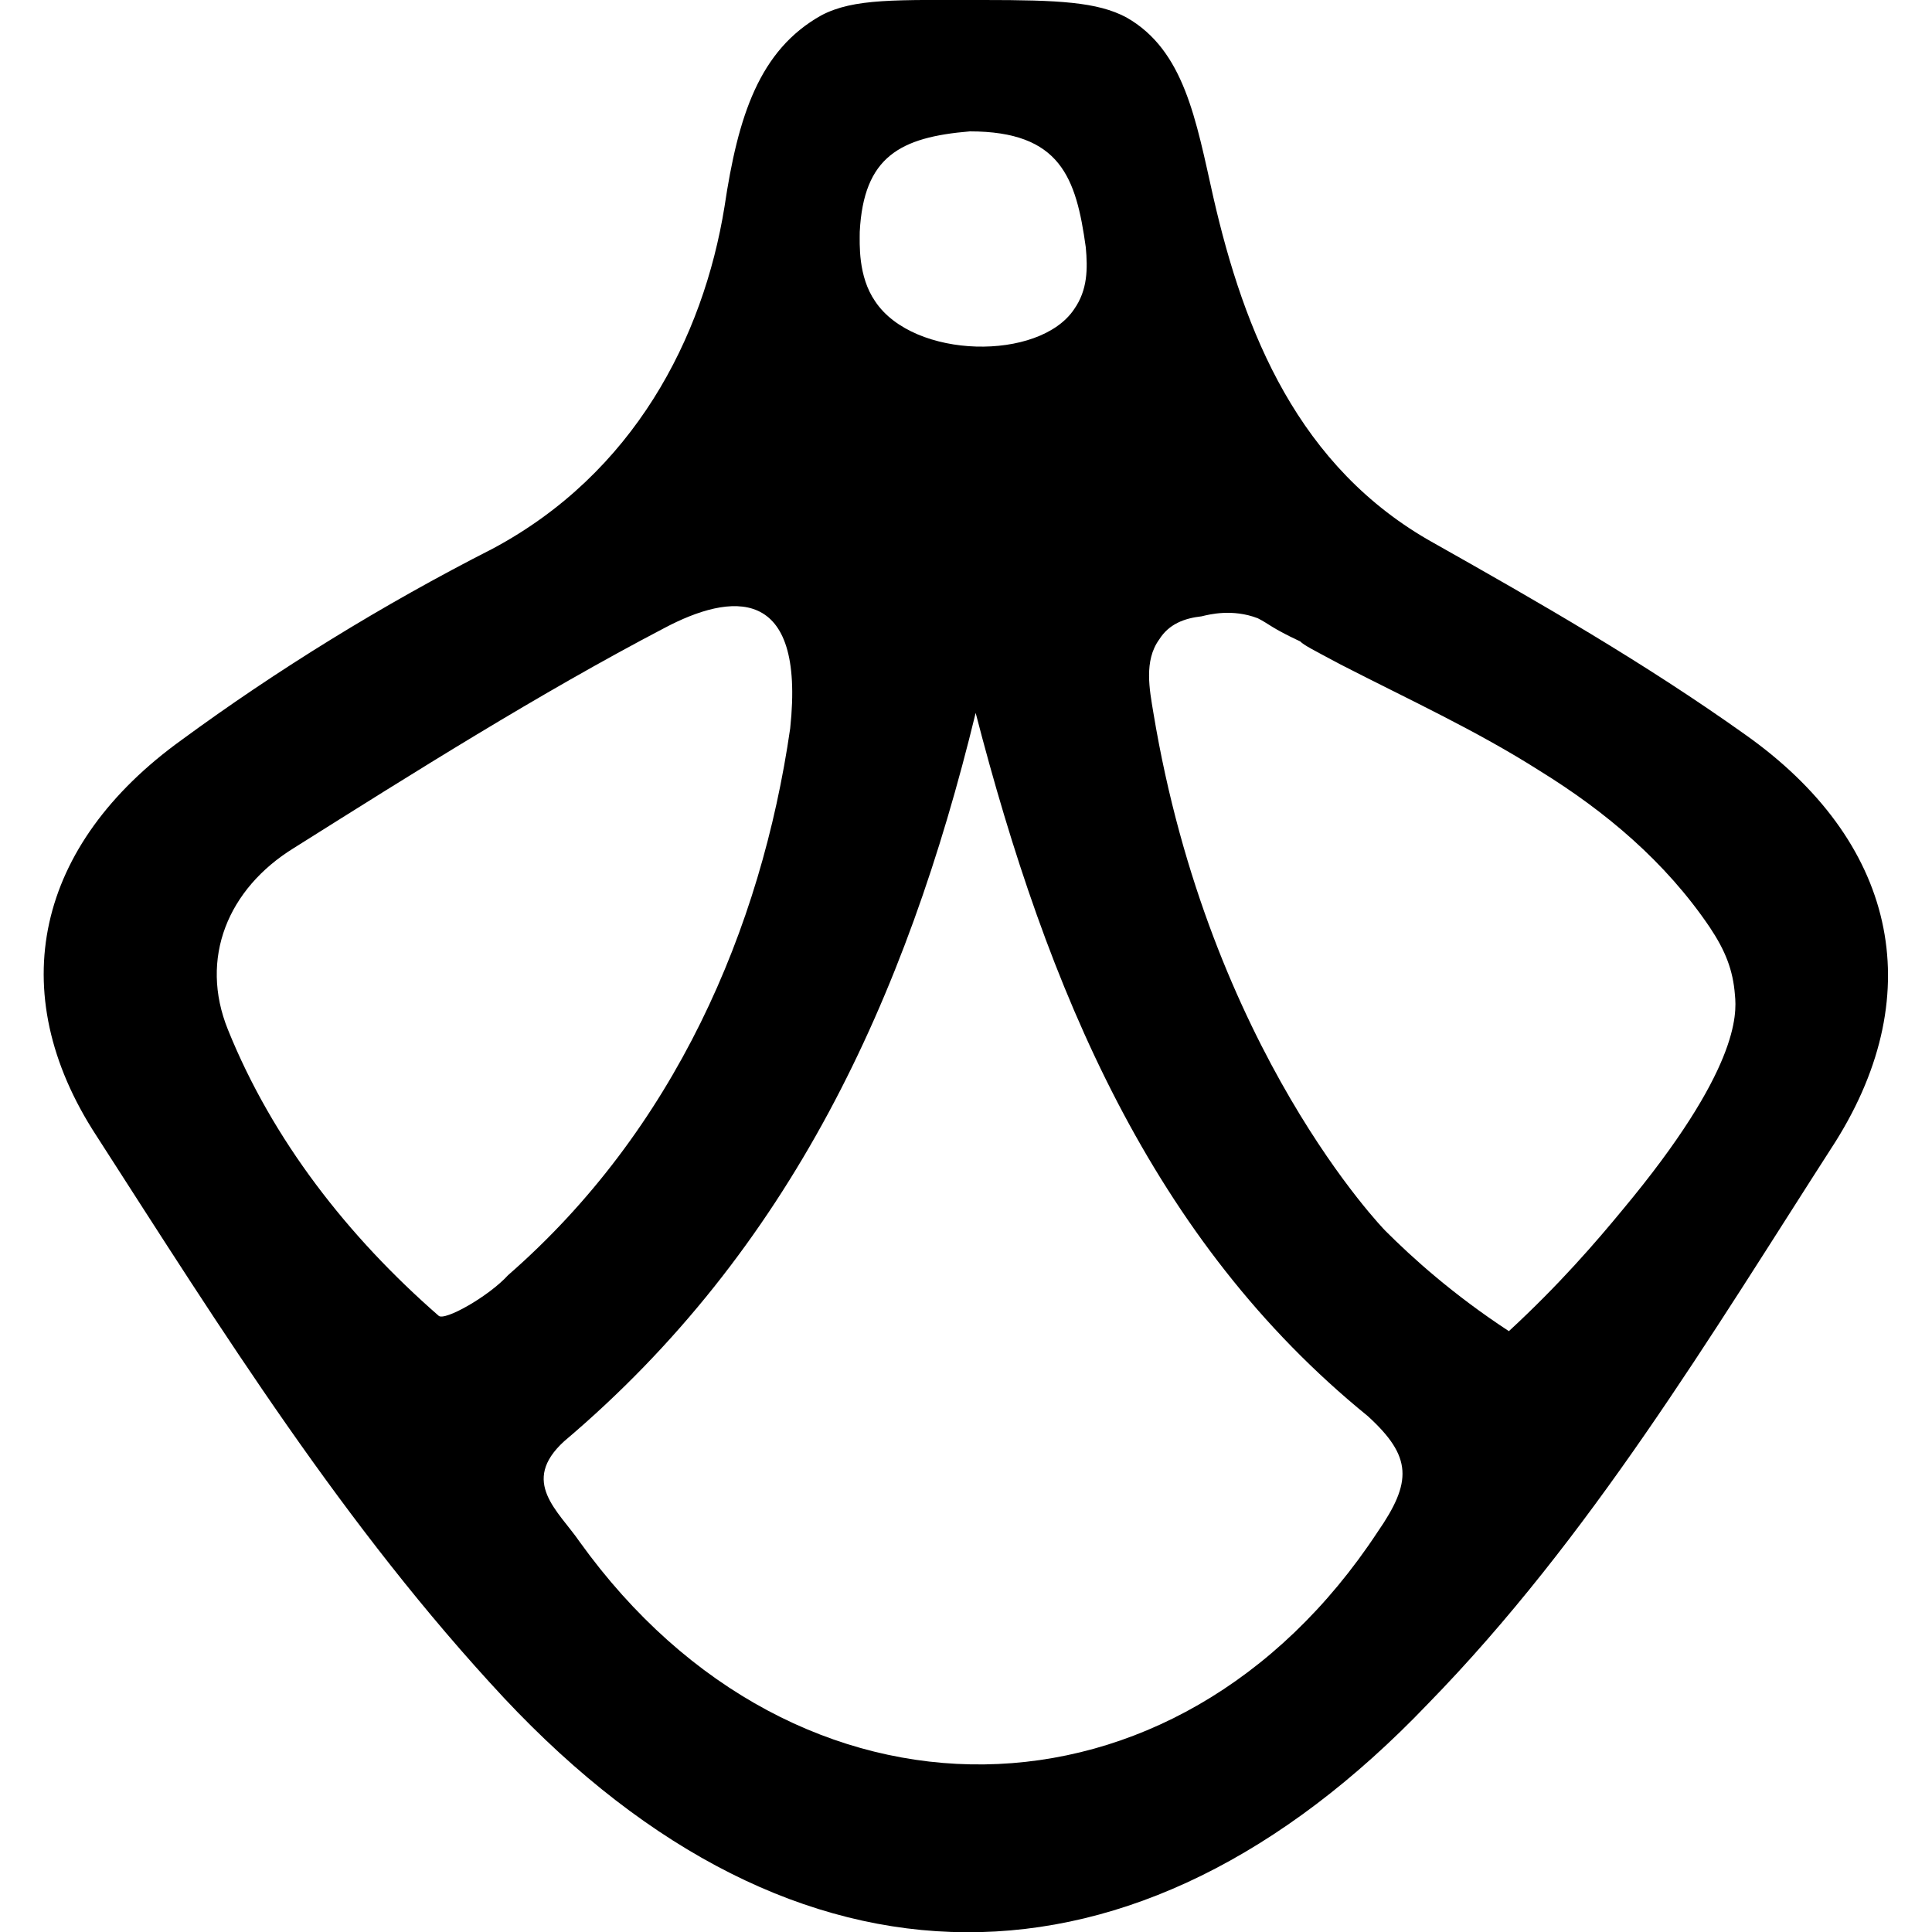 <?xml version="1.0" encoding="utf-8"?>
<!-- Generator: Adobe Illustrator 27.9.0, SVG Export Plug-In . SVG Version: 6.00 Build 0)  -->
<svg version="1.1" id="Layer_1" xmlns="http://www.w3.org/2000/svg" xmlns:xlink="http://www.w3.org/1999/xlink" x="0px" y="0px"
	 viewBox="0 0 100 100" style="enable-background:new 0 0 100 100;" xml:space="preserve">
<path d="M50.9,0c3.9,0,5.9,0.1,7.4,0.9c3,1.7,3.6,5.3,4.5,9.3c1.6,7,4.4,14,11.4,17.9c5.5,3.1,10.9,6.2,16.1,9.9
	c7.8,5.5,9.6,13.3,4.7,21.1c-6.5,10.1-12.7,20.5-21.1,29.1C58.8,104,41.2,104,26.1,87.9C17.8,79,11.5,68.9,5,58.8
	c-4.9-7.5-3.1-15.1,4.4-20.5c4.9-3.6,10.4-7,16.1-9.9c7.3-3.9,10.9-10.9,12-17.7c0.7-4.7,1.8-8.1,5-9.9C44.2-0.1,46.4,0,50.9,0z
	 M50.5,36.9c-3.6,14.8-9.6,27.8-21.3,37.7c-2.3,2.1-0.3,3.6,0.8,5.2c11.2,15.6,30.9,15.3,41.3-0.5c1.8-2.6,1.8-3.9-0.5-6
	C59.6,64.2,54.2,51.2,50.5,36.9z M40.9,37.7c0.8-7.5-3.1-7-6.5-5.2c-6.5,3.4-13,7.5-19.2,11.4c-3.4,2.1-4.9,5.7-3.4,9.4
	C14.1,59,18,64,22.7,68.1c0.3,0.3,2.6-1,3.6-2.1C34.9,58.5,39.4,48.1,40.9,37.7z M65.1,32c-1.3-0.5-2.5-0.2-2.9-0.1
	c-0.9,0.1-1.7,0.4-2.2,1.2c-0.8,1.1-0.5,2.6-0.3,3.8l0,0c2.9,17.5,12,26.8,12,26.8c1.4,1.4,3.5,3.3,6.4,5.2c2.6-2.4,4.5-4.6,5.9-6.3
	c6-7.2,5.9-10.1,5.8-11.1c-0.1-1.3-0.5-2.3-1.3-3.5c-2.3-3.4-5.4-6-8.8-8.1c-3.3-2.1-6.8-3.7-10.3-5.5c-1.5-0.8-1.9-1-2.1-1.2
	C65.8,32.5,65.7,32.3,65.1,32z M55.6,16c0.7-1,0.7-2.1,0.6-3.2c-0.5-3.6-1.3-6-6-6c-3.6,0.3-5.5,1.3-5.7,5.2c0,0.6-0.1,2.3,0.8,3.6
	C47.3,18.6,53.8,18.7,55.6,16z"/>
</svg>
